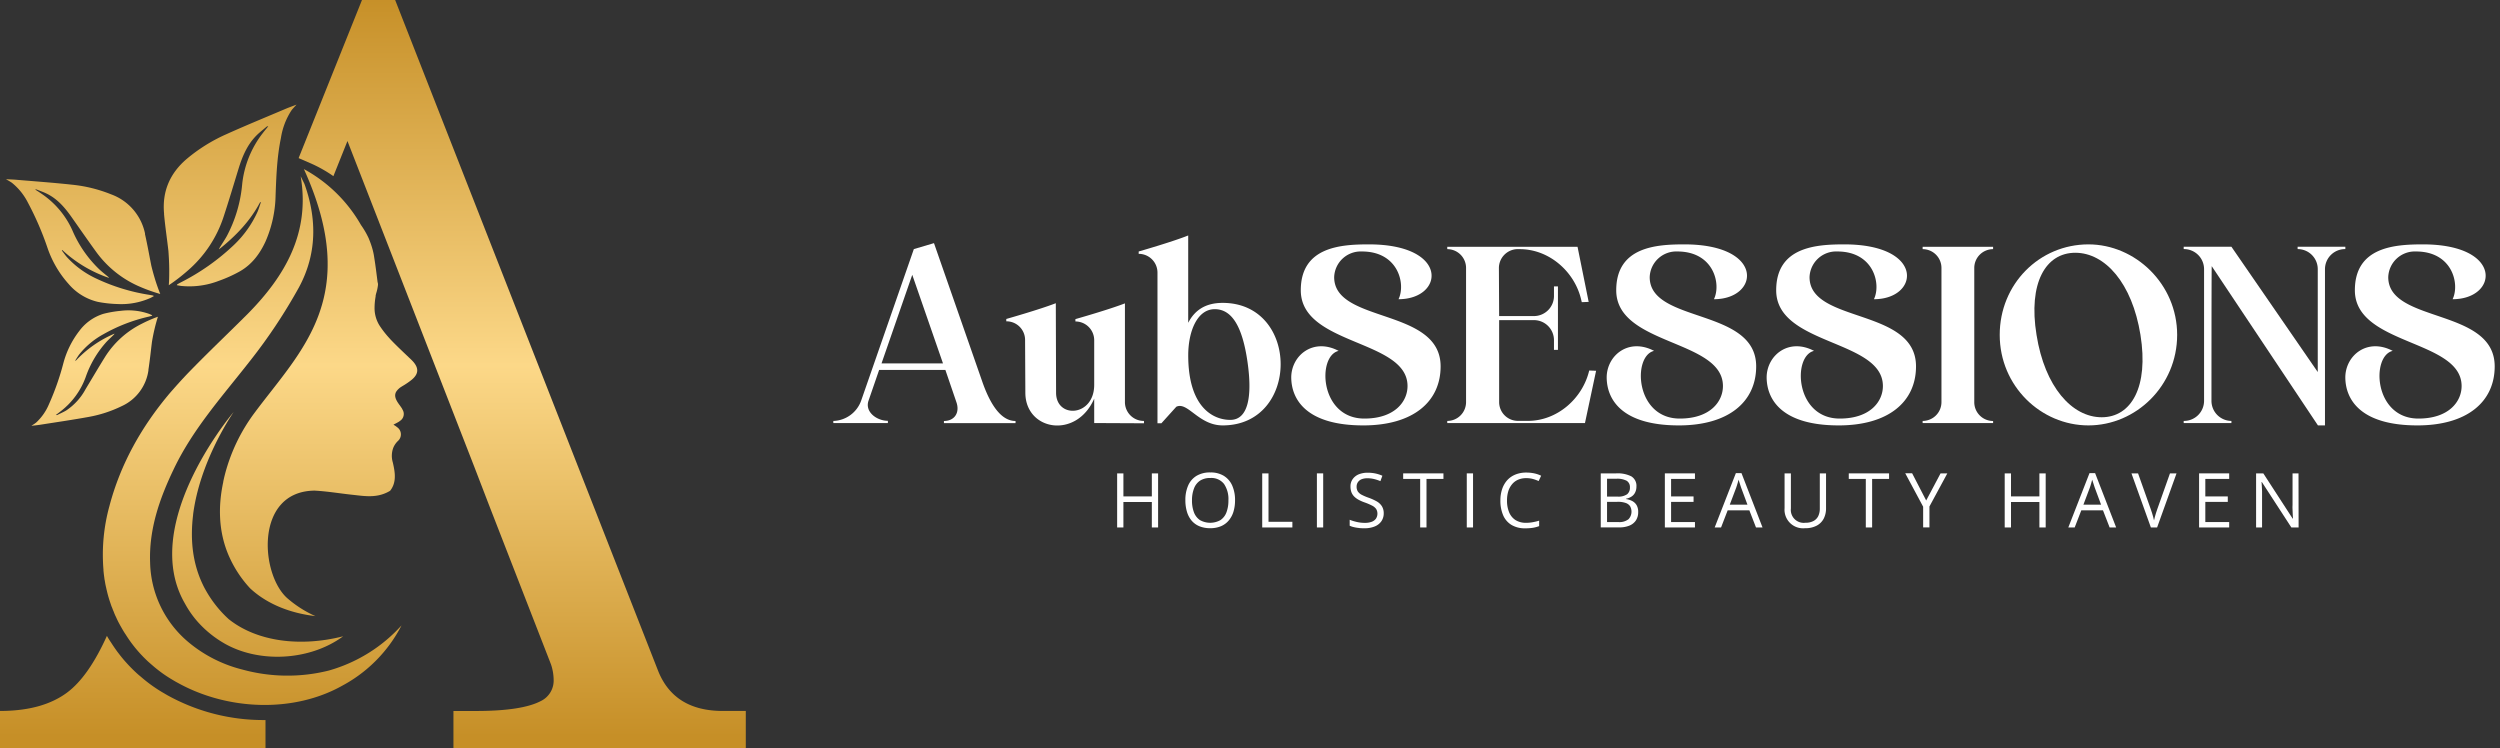 <svg xmlns="http://www.w3.org/2000/svg" xmlns:xlink="http://www.w3.org/1999/xlink" id="Layer_1" data-name="Layer 1" viewBox="0 0 838.03 250.77"><rect x="0" y="0" width="838.03" height="250.77" fill="#333333" stroke="none"/><defs><style>.cls-1{fill:url(#linear-gradient);}.cls-2{fill:url(#linear-gradient-2);}.cls-3{fill:url(#linear-gradient-3);}.cls-4{fill:url(#linear-gradient-4);}.cls-5{fill:url(#linear-gradient-5);}.cls-6{fill:url(#linear-gradient-6);}.cls-7{fill:url(#linear-gradient-7);}.cls-8{fill:url(#linear-gradient-8);}.cls-9{fill:#fff;}</style><linearGradient id="linear-gradient" x1="44.51" y1="-1.84" x2="44.51" y2="246.79" gradientUnits="userSpaceOnUse"><stop offset="0" stop-color="#c68f27"></stop><stop offset="0.5" stop-color="#fcd888"></stop><stop offset="1" stop-color="#c68f27"></stop></linearGradient><linearGradient id="linear-gradient-2" x1="175.02" y1="-1.84" x2="175.02" y2="246.79" xlink:href="#linear-gradient"></linearGradient><linearGradient id="linear-gradient-3" x1="84.46" y1="-1.84" x2="84.46" y2="246.79" xlink:href="#linear-gradient"></linearGradient><linearGradient id="linear-gradient-4" x1="86.37" y1="-1.84" x2="86.37" y2="246.79" xlink:href="#linear-gradient"></linearGradient><linearGradient id="linear-gradient-5" x1="27.89" y1="-1.84" x2="27.89" y2="246.79" xlink:href="#linear-gradient"></linearGradient><linearGradient id="linear-gradient-6" x1="77.14" y1="-1.84" x2="77.14" y2="246.79" xlink:href="#linear-gradient"></linearGradient><linearGradient id="linear-gradient-7" x1="31.77" y1="-1.84" x2="31.77" y2="246.79" xlink:href="#linear-gradient"></linearGradient><linearGradient id="linear-gradient-8" x1="106.82" y1="-1.84" x2="106.82" y2="246.79" xlink:href="#linear-gradient"></linearGradient></defs><path class="cls-1" d="M56.66,233.35c-.9-.48-1.73-1-2.47-1.42a49.81,49.81,0,0,1-7.07-5.16c-.64-.51-1.19-1-1.68-1.47a52.14,52.14,0,0,1-3.9-4.07c-.75-.87-1.43-1.75-2.08-2.6l-.1-.13c-.81-1.11-1.51-2.13-2.14-3.13-.53-.77-1-1.52-1.38-2.22q-6.14,13.59-13.26,18.94Q14.29,238.32,0,238.32v12.45H89v-9.4h-.77A66.27,66.27,0,0,1,56.66,233.35Z"></path><path class="cls-2" d="M242.3,238.32q-16.44,0-21.76-13.62L132.46,0H121.34L100.1,53l3.9,1.69a44.23,44.23,0,0,1,7.76,4.36l0,0h0l4.71-11.78,9.28,23.82,33.33,85.62,5,13,20.62,53a16.86,16.86,0,0,1,.89,5.15,7.61,7.61,0,0,1-4.32,7.15q-6.32,3.31-21.59,3.32H152v12.45h98V238.32Z"></path><path class="cls-3" d="M110.2,224.78a57,57,0,0,1-28.92-.33,45.31,45.31,0,0,1-18.17-9.24A35.79,35.79,0,0,1,50.32,188.6c-.41-11.2,3.15-21.4,7.9-31.3,6.45-13.56,16.42-24.58,25.54-36.25a181.46,181.46,0,0,0,16.5-24.81c6-11.17,6-22.92,1.79-34.61l-1.26-2.55C104,78,95.65,92.44,83,105.25c-6.23,6.23-12.65,12.31-18.8,18.61-2.56,2.6-5,5.31-7.34,8v0c-9.27,11-16.39,23.43-20.17,37.74a61.44,61.44,0,0,0-2,21.46.47.47,0,0,0,0,.23c.07.85.18,1.7.3,2.55a5,5,0,0,0,.14.82,24.4,24.4,0,0,0,.52,2.6.64.64,0,0,0,.08.37q.33,1.5.78,3c.26.85.55,1.7.85,2.56,0,0,0,.11.07.15.23.55.41,1.11.67,1.66a16.88,16.88,0,0,0,.78,1.82c.41.93.85,1.82,1.33,2.67.15.3.34.59.52.93.45.78.89,1.55,1.41,2.29.63,1,1.3,2,2,2.93s1.26,1.64,1.93,2.41a46.81,46.81,0,0,0,3.45,3.6c.48.44,1,.89,1.48,1.3a44.44,44.44,0,0,0,6.38,4.67c.74.44,1.48.89,2.26,1.3,16.57,9.19,38.71,10.19,55.24.85a47.56,47.56,0,0,0,19.72-20.13A51.81,51.81,0,0,1,110.2,224.78Z"></path><path class="cls-4" d="M78.33,138.1c-2.9,3.45-31,38.48-16.46,64,.11.19.18.34.29.52a33.53,33.53,0,0,0,3.41,5,35.68,35.68,0,0,0,9.09,7.74c11.75,7.09,29.14,6.23,40.37-2.07C100.46,217,86,215,76.66,207.54h0a38.63,38.63,0,0,1-7.86-10,.2.2,0,0,1-.07-.11c-4.3-8-5-16.61-4-24.81,0-.07,0-.11,0-.14C66.91,155.38,76.81,140.36,78.33,138.1Z"></path><path class="cls-5" d="M9.35,67.91A101.65,101.65,0,0,1,16,83.32a35,35,0,0,0,7,11.87,18.44,18.44,0,0,0,9.8,6,40.88,40.88,0,0,0,6.72.73,24,24,0,0,0,10.82-2c.41-.19.79-.42,1.23-.65a2.65,2.65,0,0,0-.22-.2l-1.18-.22a64.83,64.83,0,0,1-18-5.52,31,31,0,0,1-9.69-7.09c-.64-.72-1.18-1.52-1.76-2.28l.16-.15a43.54,43.54,0,0,0,15.67,9.35,1.43,1.43,0,0,0-.39-.45c-1-.82-2-1.6-2.91-2.46a39.67,39.67,0,0,1-9-13.06A29.21,29.21,0,0,0,14,65c-.73-.5-1.48-1-2.21-1.45a.77.77,0,0,1,.56,0c1.18.48,2.38.89,3.51,1.46,3.47,1.76,5.91,4.62,8.1,7.72,2.77,3.92,5.5,7.88,8.32,11.76a35.17,35.17,0,0,0,15,11.79,54.14,54.14,0,0,0,6.44,2.27q-.81-2-1.6-4.46c-.47-1.52-.94-3.17-1.39-5-.7-3.52-1.32-7.07-2.12-10.57,0-.09,0-.17,0-.26A17.86,17.86,0,0,0,37.24,65.14a47.9,47.9,0,0,0-12.92-3.21c-6.31-.69-12.65-1.14-19-1.68-1.06-.09-2.11-.11-3.34-.17a22.54,22.54,0,0,1,2,1.18A20.37,20.37,0,0,1,9.35,67.91Z"></path><path class="cls-6" d="M55,71.86c.37,4.11,1,8.21,1.46,12.31q.24,3.21.27,6c0,2,0,3.8-.15,5.44a60.46,60.46,0,0,0,6.22-4.78A40.47,40.47,0,0,0,75,72.52C76.73,67.26,78.3,62,79.92,56.69c1.28-4.17,2.93-8.17,6.09-11.32,1-1,2.2-1.92,3.31-2.86a.86.86,0,0,1,.62-.19c-.64.78-1.28,1.56-1.9,2.36a33.6,33.6,0,0,0-6.85,17A45.8,45.8,0,0,1,76,79.2c-.72,1.27-1.54,2.48-2.3,3.73a1.67,1.67,0,0,0-.27.64C79,79.14,83.87,74.11,87.21,67.75l.24.1c-.37,1-.68,2.11-1.11,3.12a35.64,35.64,0,0,1-8,11.21A75.11,75.11,0,0,1,60.65,94.64c-.41.21-.81.43-1.21.66,0,0-.06.09-.18.3.56.09,1.07.21,1.57.26a27.42,27.42,0,0,0,12.53-1.72,45.53,45.53,0,0,0,7.08-3.2c4-2.29,6.67-5.86,8.57-10a40.2,40.2,0,0,0,3.37-15.46c.24-6.44.47-12.88,1.79-19.22a23.39,23.39,0,0,1,3.49-9.19c.46-.66,1.06-1.22,1.74-2-1.32.51-2.47.91-3.58,1.38-6.73,2.86-13.49,5.62-20.14,8.63a55.5,55.5,0,0,0-13,8.12C57,58,54.31,64.12,55,71.57A2.85,2.85,0,0,0,55,71.86Z"></path><path class="cls-7" d="M34.64,112.05a55.87,55.87,0,0,1,15.22-5.91l1-.27s.06-.05.18-.19c-.39-.17-.74-.34-1.1-.48a20.75,20.75,0,0,0-9.5-1,36.29,36.29,0,0,0-5.78,1A15.93,15.93,0,0,0,26.54,111a30.38,30.38,0,0,0-5.29,10.72,87.29,87.29,0,0,1-4.84,13.78,17.7,17.7,0,0,1-4.24,6.1c-.46.39-1,.7-1.64,1.14,1.06-.13,2-.21,2.88-.35,5.45-.86,10.92-1.65,16.35-2.64a42.07,42.07,0,0,0,11-3.59,15.52,15.52,0,0,0,9-12.06l0-.23c.48-3.08.79-6.19,1.18-9.29.27-1.6.57-3.07.89-4.41s.72-2.79,1.11-4a45,45,0,0,0-5.44,2.37,30.62,30.62,0,0,0-12.32,11.16c-2.2,3.54-4.31,7.14-6.47,10.71a19.93,19.93,0,0,1-6.54,7.2c-.94.56-2,1-2.95,1.49a.73.73,0,0,1-.49,0c.61-.47,1.22-.92,1.82-1.4a25.28,25.28,0,0,0,8.15-11.23,34.44,34.44,0,0,1,7-11.88c.76-.8,1.58-1.54,2.37-2.32a1.12,1.12,0,0,0,.31-.42,38,38,0,0,0-13,9.09l-.15-.12c.46-.7.88-1.42,1.38-2.08A26.91,26.91,0,0,1,34.64,112.05Z"></path><path class="cls-8" d="M137.25,120c-2.08-2-4.24-4-6.23-6.09-.23-.24-.45-.5-.67-.74a32,32,0,0,1-3.16-4.1,11,11,0,0,1-1.63-6.11,21.56,21.56,0,0,1,.35-3.55c0-.09,0-.18,0-.26.06-.3.13-.61.22-.92a14.4,14.4,0,0,0,.57-2.67,2.38,2.38,0,0,0-.13-1c-.35-2.72-.66-5.37-1.09-8-.07-.47-.14-.94-.23-1.41a22.74,22.74,0,0,0-.78-2.92l-.06-.2c-.26-.75-.55-1.5-.85-2.22a27.83,27.83,0,0,0-2.55-4.38,48.92,48.92,0,0,0-19.14-18.75c19.49,42.92-1,60.81-16.5,81.65A59.55,59.55,0,0,0,75.28,159.5c-.15.62-.29,1.25-.43,1.87,0,0,0,.07,0,.15-1.74,8.08-1.7,16.75,1.94,25a.23.23,0,0,0,.06.12,38.42,38.42,0,0,0,7,10.58h0c5.52,5.15,13.23,8.31,21.88,9.31a37.87,37.87,0,0,1-9.42-6c-9.08-8-11-35.85,9.14-36.07,4.41.24,8.78,1,13.17,1.45,4,.46,8.08,1.08,12.16-1.4,1.9-2.42,1.75-5.22,1.23-7.93-.11-.54-.22-1.08-.35-1.61a7.73,7.73,0,0,1,.2-4.94,6.79,6.79,0,0,1,1.58-2.26,2.93,2.93,0,0,0-.35-4.59c-.09-.07-.17-.15-.27-.22-.28-.2-.58-.38-.93-.61.67-.36,1.28-.65,1.84-1a3.18,3.18,0,0,0,.35-.26,2.75,2.75,0,0,0,.86-3.76l-.19-.38c-.35-.57-.78-1.11-1.16-1.66-1.16-1.65-1.43-2.86-.77-4a5.58,5.58,0,0,1,1.87-1.73c.43-.28.89-.52,1.32-.82a21.41,21.41,0,0,0,2.11-1.53c2.16-1.85,2.3-3.7.48-5.86C138.21,120.91,137.73,120.42,137.25,120Z"></path><path class="cls-9" d="M297.63,141.81H279.34v-.71h.27a10.27,10.27,0,0,0,9.05-6.77L306.33,83.5l6.75-2,16.16,46.34c3.63,10.47,7.72,13.28,11.18,13.28v.71h-24v-.71c3.55,0,5.42-2.81,4.17-6.33L316.9,124H294.7l-3.55,10.29c-1.33,3.78,2.75,6.77,6.48,6.77Zm-2.13-20h20.6L305.8,92.12Z"></path><path class="cls-9" d="M383.48,141.1v.79l-16.69-.08v-8.18c-6,13.72-23.08,10.73-23.08-2l-.09-17.68a6.24,6.24,0,0,0-6.3-6.24v-.79s11.18-3.17,16.6-5.28l.09,30c0,8.79,12.78,8.09,12.78-2.64v-15a6.29,6.29,0,0,0-6.3-6.24v-.79s11.18-3.17,16.6-5.28v33.24A6.31,6.31,0,0,0,383.48,141.1Z"></path><path class="cls-9" d="M409.85,142.6c-8.08,0-11.72-8.09-15.54-6.25l-5,5.54H388V91.33a6.29,6.29,0,0,0-6.3-6.24V84.3s11.09-3.17,16.6-5.37v29.28c2.13-4.13,5.68-6.68,11.54-6.68C435.77,101.53,435.77,142.6,409.85,142.6Zm8.34-21.2c-1.68-11.78-5.15-17.76-11-17.76s-8.88,7.39-8.88,15.48c0,17.32,8.25,21.63,14.11,21.63S419.88,133.19,418.19,121.4Z"></path><path class="cls-9" d="M432.84,126.42c.09-7.3,7.37-13.28,15.89-8.8-7.28,1.67-6.39,22.69,8.62,22.69,10.2,0,14.47-5.71,14.47-10.9,0-15.66-35.78-13.55-35.78-32.1,0-14.6,13.49-15.39,22.82-15.39,27.16,0,25.21,18.38,9.94,18.38,2.48-5.1-.09-16-12.25-16a8.91,8.91,0,0,0-9.32,8.61c0,15.57,35.68,10.2,35.68,29.9,0,11.87-9.23,19.79-25.92,19.79C437.9,142.6,432.84,133.89,432.84,126.42Z"></path><path class="cls-9" d="M531.3,141.81H485.14v-.71a6.31,6.31,0,0,0,6.3-6.33v-45a6.3,6.3,0,0,0-6.3-6.25v-.79h43.67l3.73,18.47-2.31.09-.17-.71c-2.14-9.49-10.75-17.06-20.6-17.06h-1.07a6.36,6.36,0,0,0-5.94,6.25l.08,16.18h11.63a6.73,6.73,0,0,0,6.75-6.77V96h1.33v21.28h-1.33V114a6.72,6.72,0,0,0-6.75-6.69H502.53v27.53a6.3,6.3,0,0,0,6.31,6.24h3.37c9.77,0,18.29-7.47,20.51-16.88l2.31.09Z"></path><path class="cls-9" d="M538.58,126.42c.09-7.3,7.37-13.28,15.89-8.8-7.28,1.67-6.39,22.69,8.61,22.69,10.21,0,14.47-5.71,14.47-10.9,0-15.66-35.77-13.55-35.77-32.1,0-14.6,13.49-15.39,22.81-15.39,27.17,0,25.21,18.38,9.94,18.38,2.49-5.1-.08-16-12.25-16A8.91,8.91,0,0,0,553,92.91c0,15.57,35.69,10.2,35.69,29.9,0,11.87-9.23,19.79-25.92,19.79C543.64,142.6,538.58,133.89,538.58,126.42Z"></path><path class="cls-9" d="M592.2,126.42c.09-7.3,7.37-13.28,15.89-8.8-7.28,1.67-6.39,22.69,8.61,22.69,10.21,0,14.47-5.71,14.47-10.9,0-15.66-35.77-13.55-35.77-32.1,0-14.6,13.49-15.39,22.81-15.39,27.17,0,25.22,18.38,9.95,18.38,2.48-5.1-.09-16-12.25-16a8.92,8.92,0,0,0-9.33,8.61c0,15.57,35.69,10.2,35.69,29.9,0,11.87-9.23,19.79-25.92,19.79C597.26,142.6,592.2,133.89,592.2,126.42Z"></path><path class="cls-9" d="M668.11,141.81H644.49v-.71a6.31,6.31,0,0,0,6.31-6.33v-45a6.3,6.3,0,0,0-6.31-6.25v-.79h23.62v.79a6.31,6.31,0,0,0-6.31,6.25v45.11a6.3,6.3,0,0,0,6.31,6.24Z"></path><path class="cls-9" d="M670.33,112.26c0-17.06,13.31-30.34,29.74-30.34,15.71,0,29.74,13.28,29.74,30.34S716,142.6,700.07,142.6,670.33,129.41,670.33,112.26Zm12.34,0c2.75,17.41,11.89,27.61,21.84,27.61s15.8-10.2,13-27.61-11.9-27.53-21.84-27.53S679.83,94.85,682.67,112.26Z"></path><path class="cls-9" d="M748,141.81H732v-.71a6.74,6.74,0,0,0,6.83-6.77V90.19A6.73,6.73,0,0,0,732,83.5v-.79h16l28.94,42V90.19a6.72,6.72,0,0,0-6.75-6.69v-.79h16v.79a6.73,6.73,0,0,0-6.83,6.69V142.6H777l-35.6-53.38c-.09.35-.09,45.11-.09,45.11A6.73,6.73,0,0,0,748,141.1Z"></path><path class="cls-9" d="M786.18,126.42c.09-7.3,7.37-13.28,15.89-8.8-7.28,1.67-6.39,22.69,8.62,22.69,10.2,0,14.47-5.71,14.47-10.9,0-15.66-35.78-13.55-35.78-32.1,0-14.6,13.49-15.39,22.82-15.39,27.16,0,25.21,18.38,9.94,18.38,2.48-5.1-.09-16-12.25-16a8.91,8.91,0,0,0-9.32,8.61c0,15.57,35.68,10.2,35.68,29.9,0,11.87-9.23,19.79-25.92,19.79C791.24,142.6,786.18,133.89,786.18,126.42Z"></path><path class="cls-9" d="M388.21,176.81h-2.1v-8.54h-9.53v8.54h-2.1V158.68h2.1v7.73h9.53v-7.73h2.1Z"></path><path class="cls-9" d="M414,167.72a13,13,0,0,1-.53,3.81,8.29,8.29,0,0,1-1.59,2.95,6.89,6.89,0,0,1-2.59,1.91,9.14,9.14,0,0,1-3.6.67,9.39,9.39,0,0,1-3.67-.67,6.91,6.91,0,0,1-2.61-1.91,8.24,8.24,0,0,1-1.55-3,13.35,13.35,0,0,1-.51-3.81,11.94,11.94,0,0,1,.92-4.88,7.1,7.1,0,0,1,2.78-3.26,8.64,8.64,0,0,1,4.68-1.16,8.38,8.38,0,0,1,4.53,1.15,7.25,7.25,0,0,1,2.79,3.24A11.88,11.88,0,0,1,414,167.72Zm-14.43,0a11.12,11.12,0,0,0,.65,4,5.43,5.43,0,0,0,2,2.61,7,7,0,0,0,6.91,0,5.42,5.42,0,0,0,2-2.61,11.12,11.12,0,0,0,.65-4,9,9,0,0,0-1.47-5.49,5.35,5.35,0,0,0-4.58-2,6.17,6.17,0,0,0-3.47.9,5.39,5.39,0,0,0-2,2.57A10.86,10.86,0,0,0,399.57,167.72Z"></path><path class="cls-9" d="M423.11,176.81V158.68h2.11v16.24h8v1.89Z"></path><path class="cls-9" d="M441.44,176.81V158.68h2.11v18.13Z"></path><path class="cls-9" d="M463.84,172a4.65,4.65,0,0,1-.8,2.75,5,5,0,0,1-2.24,1.73,8.76,8.76,0,0,1-3.38.6c-.69,0-1.34,0-1.95-.1a13.18,13.18,0,0,1-1.69-.29,6.46,6.46,0,0,1-1.35-.46v-2a14.63,14.63,0,0,0,2.27.71,11.67,11.67,0,0,0,2.8.33,6.52,6.52,0,0,0,2.31-.36,3.1,3.1,0,0,0,1.43-1.06,3.09,3.09,0,0,0,.08-3.21,3.72,3.72,0,0,0-1.36-1.14,19.26,19.26,0,0,0-2.58-1.1,13.4,13.4,0,0,1-2-.89,6.43,6.43,0,0,1-1.48-1.11,4.17,4.17,0,0,1-.9-1.44,5.43,5.43,0,0,1-.3-1.87,4.12,4.12,0,0,1,.74-2.49,4.68,4.68,0,0,1,2-1.59,7.84,7.84,0,0,1,3-.55,12.48,12.48,0,0,1,2.68.27,12.33,12.33,0,0,1,2.27.74l-.66,1.81a14.49,14.49,0,0,0-2.08-.69,9.39,9.39,0,0,0-2.26-.27,5.19,5.19,0,0,0-2,.34,2.76,2.76,0,0,0-1.22,1,2.6,2.6,0,0,0-.42,1.48,3,3,0,0,0,.4,1.59,3.53,3.53,0,0,0,1.29,1.12,17.5,17.5,0,0,0,2.35,1,17.6,17.6,0,0,1,2.72,1.23,4.93,4.93,0,0,1,1.7,1.59A4.41,4.41,0,0,1,463.84,172Z"></path><path class="cls-9" d="M478.18,176.81h-2.12V160.54h-5.7v-1.86h13.5v1.86h-5.68Z"></path><path class="cls-9" d="M491.68,176.81V158.68h2.1v18.13Z"></path><path class="cls-9" d="M511.6,160.28a6.67,6.67,0,0,0-2.7.52,5.36,5.36,0,0,0-2,1.48,6.85,6.85,0,0,0-1.29,2.35,10.27,10.27,0,0,0-.44,3.1,10,10,0,0,0,.71,4,5.67,5.67,0,0,0,2.13,2.6,6.44,6.44,0,0,0,3.55.92,11.88,11.88,0,0,0,2.29-.21,17.71,17.71,0,0,0,2.09-.51v1.83a10.79,10.79,0,0,1-2.08.56,16.16,16.16,0,0,1-2.59.18,8.65,8.65,0,0,1-4.62-1.15,7.06,7.06,0,0,1-2.78-3.24,12.32,12.32,0,0,1-.92-4.95,11.77,11.77,0,0,1,.57-3.76,8.5,8.5,0,0,1,1.69-3,7.52,7.52,0,0,1,2.73-1.91,9.55,9.55,0,0,1,3.71-.68,12.9,12.9,0,0,1,2.66.27,10,10,0,0,1,2.3.79l-.84,1.78a14.14,14.14,0,0,0-1.91-.69A8.35,8.35,0,0,0,511.6,160.28Z"></path><path class="cls-9" d="M536.59,158.68h5.14a10.19,10.19,0,0,1,5.11,1,3.7,3.7,0,0,1,1.71,3.46,4.3,4.3,0,0,1-.41,1.89,3.39,3.39,0,0,1-1.17,1.38,4.75,4.75,0,0,1-1.89.76v.12a6.65,6.65,0,0,1,2.1.68,3.7,3.7,0,0,1,1.44,1.39,4.43,4.43,0,0,1,.52,2.27,5,5,0,0,1-.77,2.83,4.77,4.77,0,0,1-2.19,1.74,8.72,8.72,0,0,1-3.35.59h-6.24Zm2.11,7.78h3.47a5.13,5.13,0,0,0,3.28-.79,2.83,2.83,0,0,0,.92-2.28,2.45,2.45,0,0,0-1.09-2.23,6.72,6.72,0,0,0-3.45-.68H538.7Zm0,1.77V175h3.77a4.94,4.94,0,0,0,3.42-.95,3.72,3.72,0,0,0,.56-4.32,2.86,2.86,0,0,0-1.47-1.12,7.62,7.62,0,0,0-2.69-.39Z"></path><path class="cls-9" d="M568.17,176.81H558.08V158.68h10.09v1.86h-8v5.87h7.53v1.83h-7.53V175h8Z"></path><path class="cls-9" d="M588.63,176.81l-2.23-5.75h-7.26l-2.22,5.75h-2.14l7.1-18.2h1.89l7.05,18.2Zm-2.86-7.63-2.12-5.71-.24-.73c-.11-.34-.23-.69-.34-1.06s-.21-.65-.29-.88c-.08.34-.17.68-.26,1s-.19.65-.28.93-.17.53-.24.73l-2.16,5.71Z"></path><path class="cls-9" d="M612.11,158.68v11.73a7.42,7.42,0,0,1-.77,3.42,5.6,5.6,0,0,1-2.34,2.36,8,8,0,0,1-3.92.87,6.22,6.22,0,0,1-6.87-6.7V158.68h2.12v11.74a4.33,4.33,0,0,0,4.88,4.81,5.5,5.5,0,0,0,2.72-.6A3.75,3.75,0,0,0,609.5,173a5.72,5.72,0,0,0,.52-2.51V158.68Z"></path><path class="cls-9" d="M627.56,176.81h-2.12V160.54h-5.71v-1.86h13.51v1.86h-5.68Z"></path><path class="cls-9" d="M645.68,167.77l4.82-9.09h2.27l-6,11.1v7h-2.11v-6.93l-6-11.2h2.31Z"></path><path class="cls-9" d="M685.74,176.81h-2.11v-8.54h-9.52v8.54H672V158.68h2.11v7.73h9.52v-7.73h2.11Z"></path><path class="cls-9" d="M707.17,176.81l-2.23-5.75h-7.26l-2.22,5.75h-2.14l7.1-18.2h1.89l7.05,18.2Zm-2.86-7.63-2.12-5.71-.24-.73c-.11-.34-.23-.69-.34-1.06s-.21-.65-.29-.88c-.08.34-.17.68-.27,1s-.18.65-.27.93-.17.53-.24.73l-2.16,5.71Z"></path><path class="cls-9" d="M729.6,158.68l-6.51,18.13H721l-6.51-18.13h2.21l4.24,11.94c.17.48.33.94.46,1.38s.26.86.37,1.26.2.8.28,1.18c.08-.38.18-.77.29-1.18s.23-.84.37-1.28.3-.91.47-1.4l4.22-11.9Z"></path><path class="cls-9" d="M747.25,176.81H737.16V158.68h10.09v1.86h-8v5.87h7.53v1.83h-7.53V175h8Z"></path><path class="cls-9" d="M770.52,176.81h-2.43l-9.89-15.23h-.1c0,.41.06.87.09,1.39s.06,1.06.08,1.64,0,1.18,0,1.78v10.42h-2V158.68h2.42l9.85,15.18h.08c0-.29,0-.7-.06-1.24s0-1.1-.07-1.72,0-1.19,0-1.72v-10.5h2Z"></path></svg>